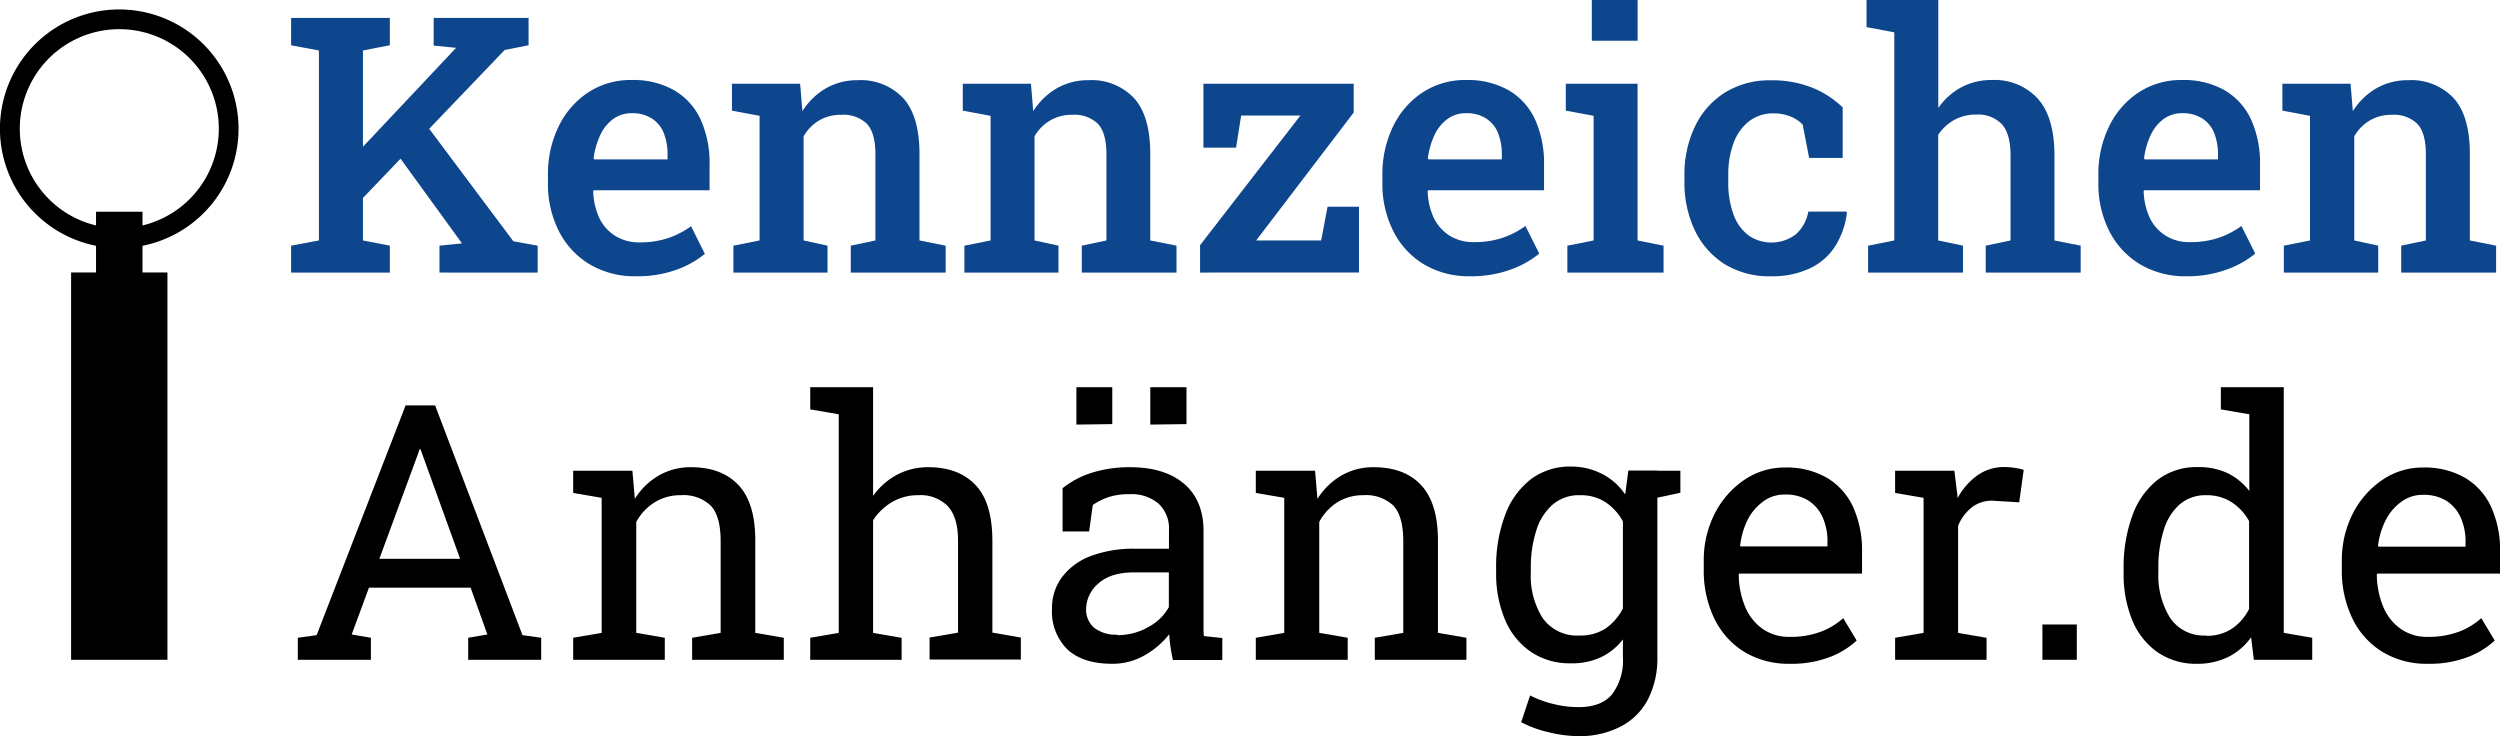 <svg viewBox="0 0 418.06 123.1" xmlns="http://www.w3.org/2000/svg"><defs><style>.cls-1{fill:#0d468d;}</style></defs><title>Kennzeichen-Anhaenger-Logo</title><g data-sanitized-data-name="Ebene 2" data-name="Ebene 2" id="Ebene_2"><g id="Icon"><path d="M39.89,21.54A19.95,19.95,0,1,0,16.06,41.1v4.46H11.89v64.77H28V45.56H23.83V41.1A19.94,19.94,0,0,0,39.89,21.54Zm-36.58,0A16.64,16.64,0,1,1,23.83,37.7V35.41H16.06V37.7A16.62,16.62,0,0,1,3.31,21.54Z"></path></g><g id="Text"><path d="M49.8,110.33v-3.68l3.15-.44L67.83,67.79h4.93l14.61,38.42,3.13.44v3.68H78.29v-3.68l3.21-.55-2.8-7.83h-17l-2.89,7.83,3.21.55v3.68ZM63.44,93.44h13.5L70.69,76.15l-.35-1h-.18l-.35,1Z"></path><path d="M95.85,110.33v-3.68l4.76-.82V83.25l-4.76-.82V78.72h9.9l.41,4.7a11.53,11.53,0,0,1,4-3.9,10.61,10.61,0,0,1,5.42-1.39q5.11,0,7.92,3t2.8,9.25v15.45l4.77.82v3.68H115.74v-3.68l4.77-.82V90.49q0-4.17-1.65-5.93a6.61,6.61,0,0,0-5-1.75,8.09,8.09,0,0,0-4.4,1.2,8.76,8.76,0,0,0-3.06,3.27v18.55l4.77.82v3.68Z"></path><path d="M135.49,110.33v-3.68l4.77-.82V69.28l-4.77-.82V64.75H146V82.93a11.59,11.59,0,0,1,4-3.54,11,11,0,0,1,5.26-1.26c3.39,0,6,1,7.89,3s2.8,5.14,2.8,9.35v15.31l4.76.82v3.68H155.45v-3.68l4.76-.82V90.46c0-2.61-.56-4.53-1.68-5.78a6.38,6.38,0,0,0-5-1.87,8.47,8.47,0,0,0-4.31,1.12A9.45,9.45,0,0,0,146,87v18.84l4.77.82v3.68Z"></path><path d="M186,111c-3.29,0-5.79-.81-7.51-2.41a8.88,8.88,0,0,1-2.57-6.8,8.59,8.59,0,0,1,1.65-5.24A10.68,10.68,0,0,1,182.36,93a20.24,20.24,0,0,1,7.48-1.24h5.64v-3.1a5.68,5.68,0,0,0-1.74-4.44,7,7,0,0,0-4.89-1.58,11.05,11.05,0,0,0-3.45.48,10.52,10.52,0,0,0-2.66,1.33l-.61,4.42h-4.44V81.64a15,15,0,0,1,5-2.62,21.06,21.06,0,0,1,6.29-.89q5.75,0,9,2.75t3.28,7.86V104c0,.41,0,.81,0,1.2s0,.78.07,1.17l3.07.32v3.68h-8.27c-.17-.85-.31-1.62-.41-2.31s-.16-1.36-.2-2a13.94,13.94,0,0,1-4.16,3.55A10.73,10.73,0,0,1,186,111Zm-6-40V64.75h6v6.17Zm6.84,35.21a10.2,10.2,0,0,0,5.23-1.38,8.43,8.43,0,0,0,3.39-3.3V95.72h-5.84c-2.65,0-4.64.64-6,1.9a5.75,5.75,0,0,0-2,4.24A4,4,0,0,0,183,105,5.9,5.9,0,0,0,186.86,106.13Zm5.52-35.21V64.75h6.05v6.17Z"></path><path d="M210,110.33v-3.68l4.76-.82V83.25L210,82.43V78.72h9.91l.4,4.7a11.71,11.71,0,0,1,4-3.9,10.64,10.64,0,0,1,5.42-1.39q5.12,0,7.92,3t2.81,9.25v15.45l4.76.82v3.68H229.9v-3.68l4.76-.82V90.49q0-4.17-1.65-5.93a6.61,6.61,0,0,0-5-1.75,8.11,8.11,0,0,0-4.4,1.2,8.81,8.81,0,0,0-3,3.27v18.55l4.76.82v3.68Z"></path><path d="M264,123.1a21.5,21.5,0,0,1-4.94-.63,19.05,19.05,0,0,1-4.68-1.7l1.49-4.48a17,17,0,0,0,3.8,1.41,17.38,17.38,0,0,0,4.27.55c2.57,0,4.46-.72,5.65-2.16a9.4,9.4,0,0,0,1.8-6.17v-3a10.11,10.11,0,0,1-3.71,3,11.38,11.38,0,0,1-5,1A11.5,11.5,0,0,1,256,109a12.15,12.15,0,0,1-4.31-5.34,19.78,19.78,0,0,1-1.5-8v-.61a24.32,24.32,0,0,1,1.5-8.91,13.34,13.34,0,0,1,4.31-6,10.85,10.85,0,0,1,6.72-2.12A11.17,11.17,0,0,1,268,79.3a10.26,10.26,0,0,1,3.77,3.39l.53-4h4.85v31.2a15,15,0,0,1-1.54,7,10.64,10.64,0,0,1-4.47,4.54A14.83,14.83,0,0,1,264,123.1Zm.14-16.83a7.61,7.61,0,0,0,4.36-1.18,9,9,0,0,0,2.89-3.35V87.19a9,9,0,0,0-2.89-3.2,7.59,7.59,0,0,0-4.3-1.18,6.71,6.71,0,0,0-4.57,1.58,9.37,9.37,0,0,0-2.73,4.34,20.25,20.25,0,0,0-.91,6.38v.61a13.1,13.1,0,0,0,2,7.66A7,7,0,0,0,264.11,106.27Zm12.13-22.85L274,78.72h7V82.4Z"></path><path d="M299.29,111a14.24,14.24,0,0,1-7.62-2,13.36,13.36,0,0,1-5-5.57,18.43,18.43,0,0,1-1.76-8.24V93.85a17.09,17.09,0,0,1,1.85-8,15,15,0,0,1,4.94-5.61,11.92,11.92,0,0,1,6.74-2.06,13.5,13.5,0,0,1,7.14,1.76,11.06,11.06,0,0,1,4.34,4.92,17.74,17.74,0,0,1,1.46,7.47v3.59H290.85l-.09.15a14.18,14.18,0,0,0,1.07,5.39,8.46,8.46,0,0,0,2.9,3.69,7.68,7.68,0,0,0,4.56,1.35,14.37,14.37,0,0,0,5.13-.84,11.74,11.74,0,0,0,3.81-2.29l2.25,3.74a13.8,13.8,0,0,1-4.48,2.76A17.94,17.94,0,0,1,299.29,111ZM291,91.37H305.6v-.76a9.84,9.84,0,0,0-.8-4.08,6.44,6.44,0,0,0-2.4-2.83,7.16,7.16,0,0,0-4-1,5.9,5.9,0,0,0-3.51,1.13,8.58,8.58,0,0,0-2.6,3A13.06,13.06,0,0,0,291,91.22Z"></path><path d="M316.91,110.33v-3.68l4.76-.82V83.25l-4.76-.82V78.72h9.91l.49,4,.06.56a11,11,0,0,1,3.32-3.8,7.67,7.67,0,0,1,4.51-1.38,12.09,12.09,0,0,1,1.86.16,8.71,8.71,0,0,1,1.35.31L337.66,84l-4-.24a5.52,5.52,0,0,0-3.82,1,7.63,7.63,0,0,0-2.4,3.17v17.91l4.76.82v3.68Z"></path><path d="M341.54,110.33v-5.9h5.75v5.9Z"></path><path d="M367.43,111a11.29,11.29,0,0,1-6.62-1.92,12.09,12.09,0,0,1-4.23-5.33,20.26,20.26,0,0,1-1.46-8v-.61a25,25,0,0,1,1.46-8.91,13.22,13.22,0,0,1,4.24-6,10.67,10.67,0,0,1,6.66-2.12,11.34,11.34,0,0,1,5,1,10.15,10.15,0,0,1,3.66,3V69.28l-4.76-.82V64.75h10.52v41.08l4.76.82v3.68h-9.76l-.46-3.77a10.23,10.23,0,0,1-3.79,3.28A11.51,11.51,0,0,1,367.43,111Zm1.46-4.68a7.62,7.62,0,0,0,4.32-1.17,8.91,8.91,0,0,0,2.89-3.3V87.13A8.87,8.87,0,0,0,373.21,84,7.6,7.6,0,0,0,369,82.81a6.6,6.6,0,0,0-4.53,1.56,9.27,9.27,0,0,0-2.66,4.33,21,21,0,0,0-.88,6.41v.61a13.4,13.4,0,0,0,2,7.66A6.78,6.78,0,0,0,368.89,106.27Z"></path><path d="M406,111a14.24,14.24,0,0,1-7.62-2,13.34,13.34,0,0,1-5-5.57,18.3,18.3,0,0,1-1.77-8.24V93.85a17.21,17.21,0,0,1,1.85-8,15.06,15.06,0,0,1,4.94-5.61,11.92,11.92,0,0,1,6.74-2.06,13.5,13.5,0,0,1,7.14,1.76,11,11,0,0,1,4.34,4.92,17.74,17.74,0,0,1,1.46,7.47v3.59H397.55l-.09.15a14.37,14.37,0,0,0,1.07,5.39,8.41,8.41,0,0,0,2.91,3.69,7.63,7.63,0,0,0,4.55,1.35,14.37,14.37,0,0,0,5.13-.84,11.74,11.74,0,0,0,3.81-2.29l2.25,3.74a13.8,13.8,0,0,1-4.48,2.76A17.94,17.94,0,0,1,406,111Zm-8.27-19.58H412.3v-.76a9.84,9.84,0,0,0-.8-4.08,6.42,6.42,0,0,0-2.39-2.83,7.22,7.22,0,0,0-4-1,5.9,5.9,0,0,0-3.51,1.13,8.58,8.58,0,0,0-2.6,3,12.83,12.83,0,0,0-1.34,4.38Z"></path><path d="M48.68,45.58v-4.5l4.65-.87V8.44l-4.65-.87V3H65.19V7.57l-4.5.87V40.21l4.5.87v4.5ZM59.49,34.36l-3.86-4.44L76.21,8.06,76.29,8l-3.77-.38V3H88.39V7.57l-4,.79Zm14,11.22v-4.5l3.77-.38v0L66,25.19,70.62,20,85.85,40.35l4.06.73v4.5Z" class="cls-1"></path><path d="M106.39,46.2a14.83,14.83,0,0,1-7.79-2,13.68,13.68,0,0,1-5.14-5.54,17.39,17.39,0,0,1-1.83-8.1V29.34a18.21,18.21,0,0,1,1.8-8.23,14.25,14.25,0,0,1,4.95-5.67,12.9,12.9,0,0,1,7.19-2.06,13.86,13.86,0,0,1,7.2,1.73,11,11,0,0,1,4.4,4.89,17.69,17.69,0,0,1,1.49,7.61v4.21H99.26L99.2,32a11.53,11.53,0,0,0,1,4.41,7.22,7.22,0,0,0,2.63,3A7.49,7.49,0,0,0,107,40.53a14.93,14.93,0,0,0,4.68-.7,14.25,14.25,0,0,0,3.88-2l2.31,4.62a15.93,15.93,0,0,1-4.76,2.66A19.27,19.27,0,0,1,106.39,46.2Zm-7-19.55h12.24v-.76a9.7,9.7,0,0,0-.63-3.64,5.16,5.16,0,0,0-2-2.44,6,6,0,0,0-3.37-.88,5.15,5.15,0,0,0-3.13,1,6.92,6.92,0,0,0-2.14,2.7,13,13,0,0,0-1.1,3.87Z" class="cls-1"></path><path d="M122.64,45.58v-4.5l4.38-.87V19.37l-4.62-.87V14h11.4l.38,4.59a11.46,11.46,0,0,1,3.93-3.82,10.51,10.51,0,0,1,5.33-1.36,9.74,9.74,0,0,1,7.6,3q2.72,3,2.72,9.36V40.21l4.38.87v4.5H142.27v-4.5l4.12-.87V25.8q0-3.59-1.43-5.1a5.63,5.63,0,0,0-4.27-1.5,7.05,7.05,0,0,0-3.72.95,7.29,7.29,0,0,0-2.59,2.64V40.21l4,.87v4.5Z" class="cls-1"></path><path d="M161.27,45.58v-4.5l4.38-.87V19.37L161,18.5V14h11.4l.38,4.59a11.46,11.46,0,0,1,3.93-3.82,10.51,10.51,0,0,1,5.33-1.36,9.74,9.74,0,0,1,7.6,3q2.72,3,2.71,9.36V40.21l4.39.87v4.5H180.9v-4.5l4.12-.87V25.8q0-3.59-1.43-5.1a5.63,5.63,0,0,0-4.27-1.5,7.05,7.05,0,0,0-3.72.95A7.29,7.29,0,0,0,173,22.79V40.21l4,.87v4.5Z" class="cls-1"></path><path d="M200.68,45.58V41l16.78-21.68h-9.91l-.85,5.37h-5.46V14h25.13v4.82L210.06,40.21h10.87L222,34.57h5.26v11Z" class="cls-1"></path><path d="M245.89,46.2a14.83,14.83,0,0,1-7.79-2A13.61,13.61,0,0,1,233,38.66a17.39,17.39,0,0,1-1.83-8.1V29.34a18.21,18.21,0,0,1,1.8-8.23,14.17,14.17,0,0,1,4.95-5.67,12.88,12.88,0,0,1,7.19-2.06,13.91,13.91,0,0,1,7.2,1.73,11,11,0,0,1,4.4,4.89,17.84,17.84,0,0,1,1.49,7.61v4.21h-19.4l-.06.15a11.35,11.35,0,0,0,1,4.41,7.22,7.22,0,0,0,2.63,3,7.44,7.44,0,0,0,4.16,1.11,14.91,14.91,0,0,0,4.67-.7,14.31,14.31,0,0,0,3.89-2l2.31,4.62a16.18,16.18,0,0,1-4.76,2.66A19.27,19.27,0,0,1,245.89,46.2Zm-7-19.55h12.25v-.76a9.7,9.7,0,0,0-.63-3.64,5.16,5.16,0,0,0-2-2.44,6,6,0,0,0-3.37-.88,5.13,5.13,0,0,0-3.13,1,6.94,6.94,0,0,0-2.15,2.7,13.25,13.25,0,0,0-1.09,3.87Z" class="cls-1"></path><path d="M262.1,45.58v-4.5l4.39-.87V19.37l-4.65-.87V14h12V40.21l4.35.87v4.5Zm4.09-38.77V0h7.66V6.81Z" class="cls-1"></path><path d="M296.14,46.2a14.25,14.25,0,0,1-7.69-2,13.54,13.54,0,0,1-5-5.61,18.42,18.42,0,0,1-1.77-8.26v-1a18.38,18.38,0,0,1,1.76-8.18,13.5,13.5,0,0,1,5-5.66,14.11,14.11,0,0,1,7.7-2.06,17.88,17.88,0,0,1,7.07,1.3,15.8,15.8,0,0,1,4.93,3.23l0,8.45h-5.61l-1.08-5.58a5.79,5.79,0,0,0-2.07-1.36,7.27,7.27,0,0,0-2.75-.51,6.54,6.54,0,0,0-4.13,1.31,8.11,8.11,0,0,0-2.6,3.64,15,15,0,0,0-.89,5.42v1a15.34,15.34,0,0,0,.9,5.61,7.53,7.53,0,0,0,2.53,3.45,6.73,6.73,0,0,0,7.86-.2,6.62,6.62,0,0,0,2.09-3.8h6.37l.09.17A13.41,13.41,0,0,1,307,41a10.14,10.14,0,0,1-4.15,3.78A14.62,14.62,0,0,1,296.14,46.2Z" class="cls-1"></path><path d="M312.39,45.58v-4.5l4.38-.87V5.41l-4.64-.88V0h12V18.06a11,11,0,0,1,3.83-3.45,10.64,10.64,0,0,1,5.14-1.23,9.77,9.77,0,0,1,7.67,3.12q2.79,3.11,2.79,9.59V40.21l4.38.87v4.5H332.06v-4.5l4.15-.87V26c0-2.42-.49-4.16-1.46-5.24a5.53,5.53,0,0,0-4.3-1.6,7.49,7.49,0,0,0-3.64.89,7.67,7.67,0,0,0-2.7,2.5V40.21l4.15.87v4.5Z" class="cls-1"></path><path d="M365.66,46.2a14.83,14.83,0,0,1-7.79-2,13.68,13.68,0,0,1-5.14-5.54,17.39,17.39,0,0,1-1.83-8.1V29.34a18.21,18.21,0,0,1,1.8-8.23,14.25,14.25,0,0,1,4.95-5.67,12.9,12.9,0,0,1,7.19-2.06,13.86,13.86,0,0,1,7.2,1.73,11,11,0,0,1,4.4,4.89,17.69,17.69,0,0,1,1.49,7.61v4.21h-19.4l-.06.15a11.53,11.53,0,0,0,1,4.41,7.22,7.22,0,0,0,2.63,3,7.49,7.49,0,0,0,4.16,1.11,14.93,14.93,0,0,0,4.68-.7,14.25,14.25,0,0,0,3.88-2l2.31,4.62a15.93,15.93,0,0,1-4.76,2.66A19.27,19.27,0,0,1,365.66,46.2Zm-7-19.55h12.24v-.76a9.7,9.7,0,0,0-.63-3.64,5.16,5.16,0,0,0-2-2.44,6,6,0,0,0-3.37-.88,5.15,5.15,0,0,0-3.13,1,6.92,6.92,0,0,0-2.14,2.7,13,13,0,0,0-1.1,3.87Z" class="cls-1"></path><path d="M381.91,45.58v-4.5l4.38-.87V19.37l-4.62-.87V14h11.4l.38,4.59a11.46,11.46,0,0,1,3.93-3.82,10.51,10.51,0,0,1,5.33-1.36,9.74,9.74,0,0,1,7.6,3q2.71,3,2.71,9.36V40.21l4.39.87v4.5H401.54v-4.5l4.12-.87V25.8q0-3.59-1.43-5.1A5.63,5.63,0,0,0,400,19.2a7.05,7.05,0,0,0-3.72.95,7.29,7.29,0,0,0-2.59,2.64V40.21l4,.87v4.5Z" class="cls-1"></path></g></g></svg>